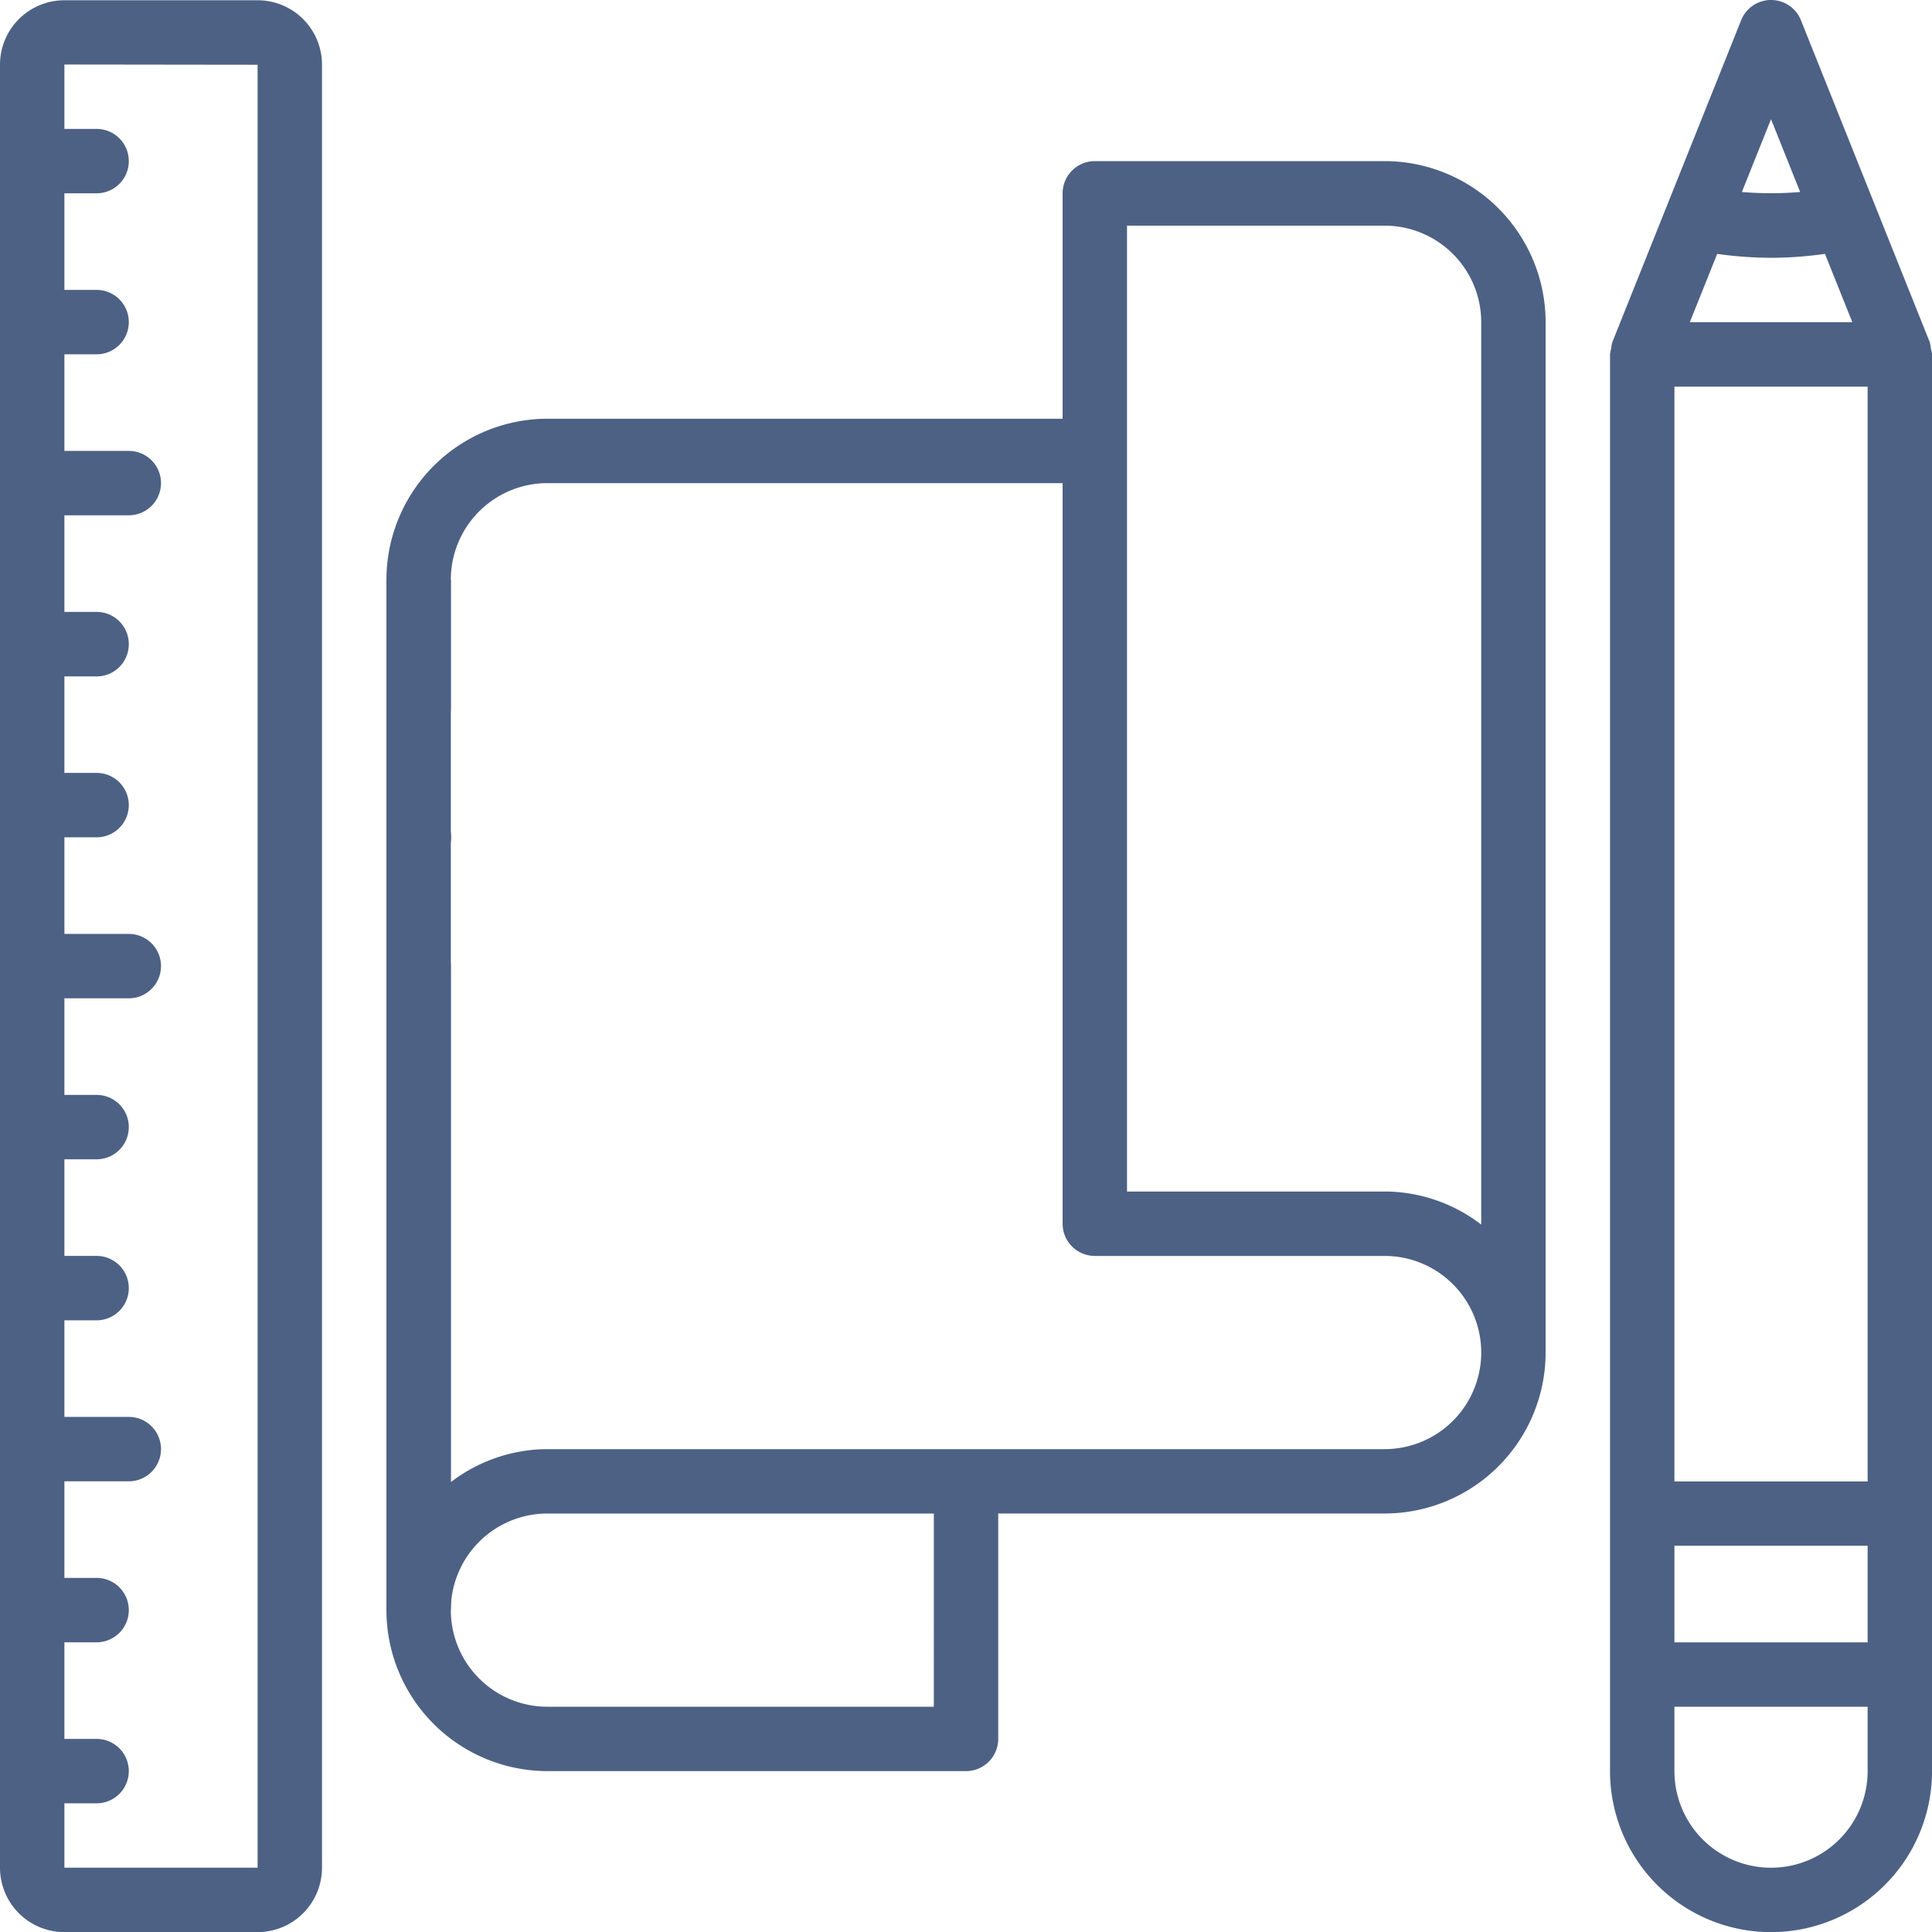 <svg xmlns="http://www.w3.org/2000/svg" xmlns:xlink="http://www.w3.org/1999/xlink" width="90" height="90" viewBox="0 0 90 90">
  <defs>
    <clipPath id="clip-icon_papelarias">
      <rect width="90" height="90"/>
    </clipPath>
  </defs>
  <g id="icon_papelarias" clip-path="url(#clip-icon_papelarias)">
    <g id="Grupo_4604" data-name="Grupo 4604" transform="translate(-923 -1379)">
      <g id="Grupo_2451" data-name="Grupo 2451" transform="translate(923 1379)">
        <path id="Caminho_361" data-name="Caminho 361" d="M-334.7,378.206v48h-3v-48Z" transform="translate(355.701 -351.202)" fill="#4d6185"/>
        <g id="Grupo_92" data-name="Grupo 92">
          <path id="Caminho_362" data-name="Caminho 362" d="M-336.2,392.758a1.508,1.508,0,0,0,1.4-.927,1.5,1.5,0,0,0-.329-1.64l-.225-.181a1.15,1.15,0,0,0-.27-.134,1.089,1.089,0,0,0-.269-.09,2.563,2.563,0,0,0-.3-.032,1.594,1.594,0,0,0-1.064.436,1.544,1.544,0,0,0-.316.494,1.538,1.538,0,0,0,.316,1.637,1.7,1.7,0,0,0,.5.317A1.508,1.508,0,0,0-336.2,392.758Z" transform="translate(355.7 -352.25)" fill="#4d6185"/>
          <path id="Caminho_363" data-name="Caminho 363" d="M-283.7,412.251v-48a7.507,7.507,0,0,0-7.5-7.5h-13.5a1.5,1.5,0,0,0-1.5,1.5v10.5h-24a7.511,7.511,0,0,0-7.5,7.5v6a1.5,1.5,0,0,0,1.5,1.5,1.5,1.5,0,0,0,1.5-1.5v-6a4.5,4.5,0,0,1,4.5-4.5h24v34.5a1.5,1.5,0,0,0,1.5,1.5h13.5a4.5,4.5,0,0,1,4.5,4.5,4.5,4.5,0,0,1-4.5,4.5h-39a7.431,7.431,0,0,0-4.5,1.538V394.25a1.5,1.5,0,0,0-1.5-1.5,1.5,1.5,0,0,0-1.5,1.5v30a7.507,7.507,0,0,0,7.5,7.5h19.5a1.5,1.5,0,0,0,1.5-1.5v-10.5h18A7.507,7.507,0,0,0-283.7,412.251Zm-7.5-7.5h-12V359.757h12a4.5,4.5,0,0,1,4.5,4.5v42.034A7.4,7.4,0,0,0-291.2,404.75Zm-21,24h-18a4.5,4.5,0,0,1-4.5-4.5,4.5,4.5,0,0,1,4.5-4.5h18Z" transform="translate(355.701 -349.245)" fill="#4d6185"/>
          <path id="Caminho_364" data-name="Caminho 364" d="M-354.5,438.5h9a3,3,0,0,0,3-3V351.507a3,3,0,0,0-3-3h-9a3,3,0,0,0-3,3V435.5A3,3,0,0,0-354.5,438.5Zm9-86.989V435.5h-9v-3h1.5a1.5,1.5,0,0,0,1.5-1.5,1.5,1.5,0,0,0-1.5-1.5h-1.5V425h1.5a1.5,1.5,0,0,0,1.5-1.5A1.5,1.5,0,0,0-353,422h-1.5v-4.5h3A1.5,1.5,0,0,0-350,416a1.5,1.5,0,0,0-1.5-1.5h-3V410h1.5a1.5,1.5,0,0,0,1.5-1.5A1.5,1.5,0,0,0-353,407h-1.5v-4.5h1.5a1.5,1.5,0,0,0,1.5-1.5,1.5,1.5,0,0,0-1.5-1.5h-1.5V395h3a1.5,1.5,0,0,0,1.5-1.5,1.5,1.5,0,0,0-1.5-1.5h-3v-4.5h1.5a1.5,1.5,0,0,0,1.5-1.5,1.5,1.5,0,0,0-1.5-1.5h-1.5v-4.495h1.5a1.5,1.5,0,0,0,1.5-1.5A1.5,1.5,0,0,0-353,377h-1.5v-4.5h3A1.5,1.5,0,0,0-350,371a1.5,1.5,0,0,0-1.5-1.5h-3V365h1.5a1.5,1.5,0,0,0,1.5-1.5A1.5,1.5,0,0,0-353,362h-1.5v-4.5h1.5a1.5,1.5,0,0,0,1.5-1.5,1.5,1.5,0,0,0-1.5-1.5h-1.5v-3Z" transform="translate(357.5 -348.495)" fill="#4d6185"/>
          <path id="Caminho_365" data-name="Caminho 365" d="M-275,425v6a7.5,7.5,0,0,0,7.5,7.5A7.5,7.5,0,0,0-260,431V365a1.483,1.483,0,0,0-.052-.265,1.714,1.714,0,0,0-.053-.3l-6-14.995a1.5,1.5,0,0,0-1.394-.947,1.5,1.5,0,0,0-1.394.947l-6,14.995a1.436,1.436,0,0,0-.053.3A1.487,1.487,0,0,0-275,365V425Zm4.992-64.679a18.571,18.571,0,0,0,2.51.183,18.573,18.573,0,0,0,2.511-.183l1.275,3.183h-7.571ZM-272,420.5h9V425h-9Zm0-53.993h9v51h-9Zm4.5,68.993A4.5,4.5,0,0,1-272,431v-3h9v3A4.5,4.5,0,0,1-267.5,435.5Zm0-81.455,1.357,3.393a16.308,16.308,0,0,1-2.715,0Z" transform="translate(350.001 -348.494)" fill="#4d6185"/>
        </g>
      </g>
    </g>
  </g>
</svg>
